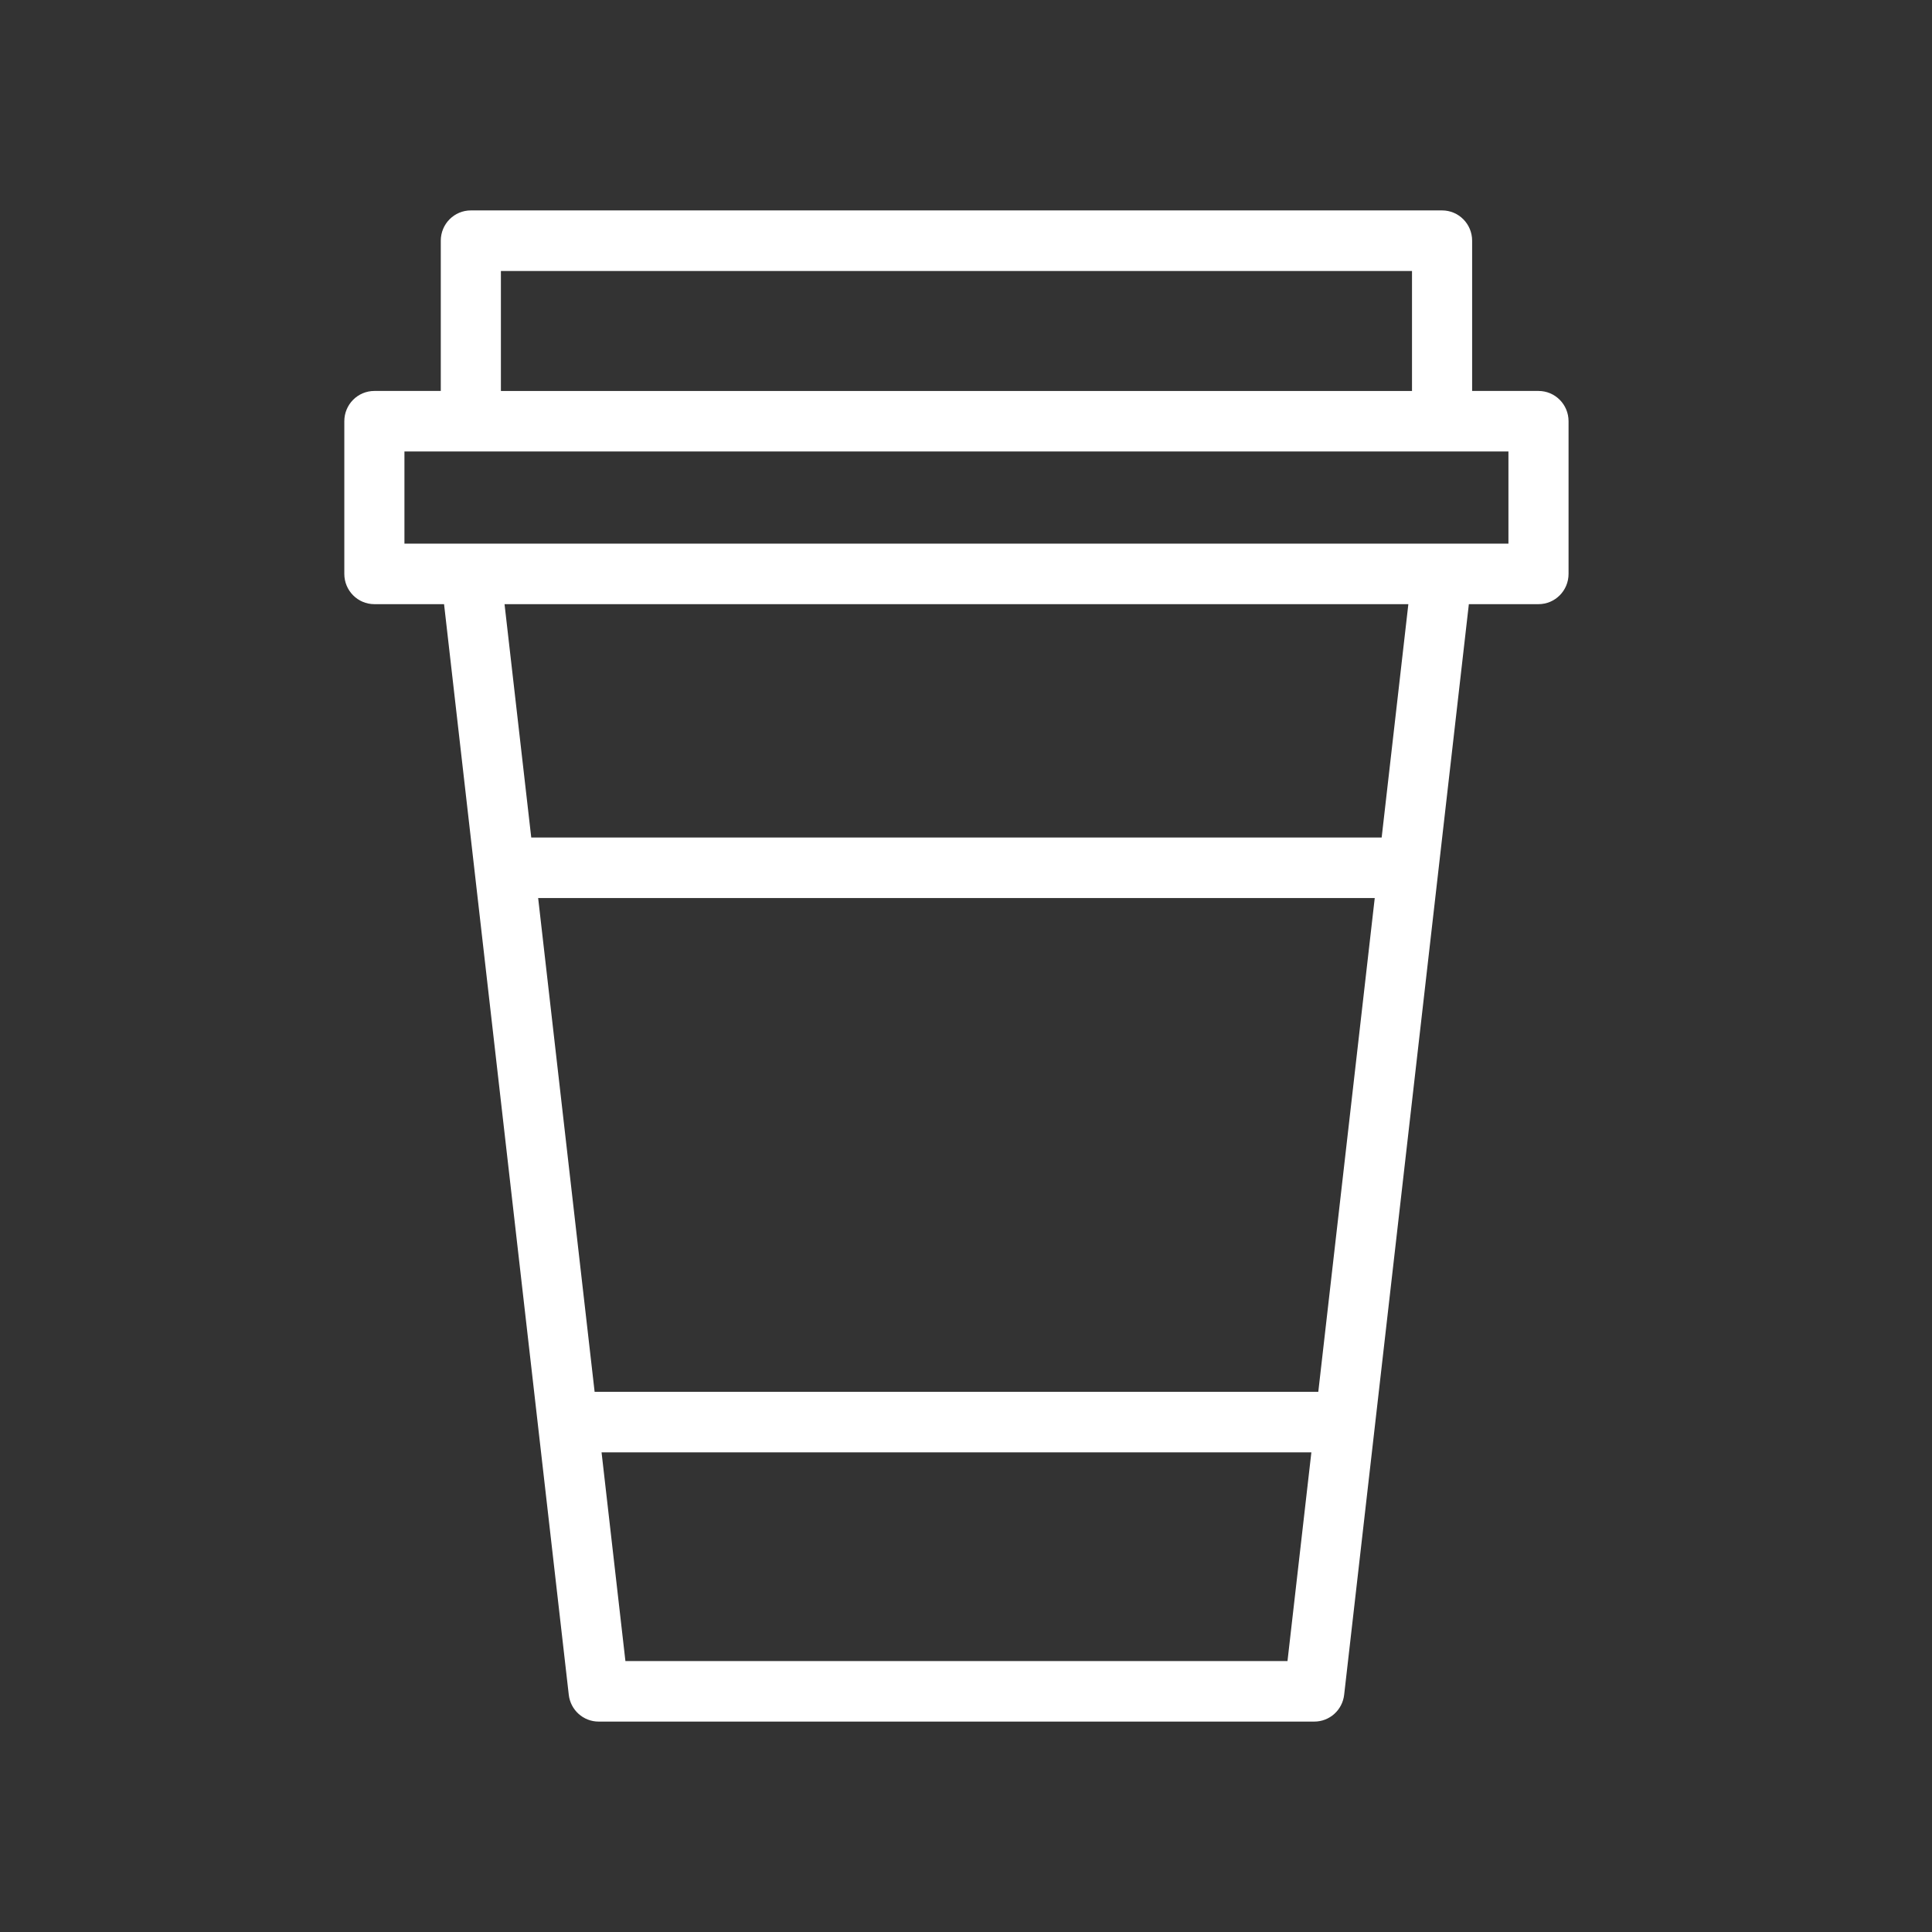 <?xml version="1.0" encoding="UTF-8"?> <svg xmlns="http://www.w3.org/2000/svg" width="101" height="101" viewBox="0 0 101 101" fill="none"><rect x="0" y="0" width="101" height="101" fill="#333333" stroke="none"/> <path d="M80.429 20.438H76.959V12.582C76.959 11.708 76.256 11 75.388 11H24.614C23.746 11 23.043 11.708 23.043 12.582V20.438H19.571C18.703 20.438 18 21.145 18 22.02V30.002C18 30.876 18.703 31.584 19.571 31.584H23.214L29.734 88.598C29.825 89.397 30.496 90 31.295 90H68.709C69.507 90 70.178 89.398 70.269 88.598L76.788 31.584H80.429C81.297 31.584 82 30.876 82 30.002V22.02C82 21.146 81.297 20.438 80.429 20.438ZM26.186 14.166H73.816V20.439H26.186V14.166ZM68.917 72.76H31.085L28.133 46.947H71.868L68.917 72.76ZM32.695 86.835L31.448 75.925H68.555L67.307 86.835H32.695ZM72.23 43.782H27.772L26.376 31.585H73.625L72.23 43.782ZM78.857 28.419H75.388H24.614H21.143V23.602H24.614H75.388H78.857V28.419V28.419Z" fill="white"></path> </svg> 